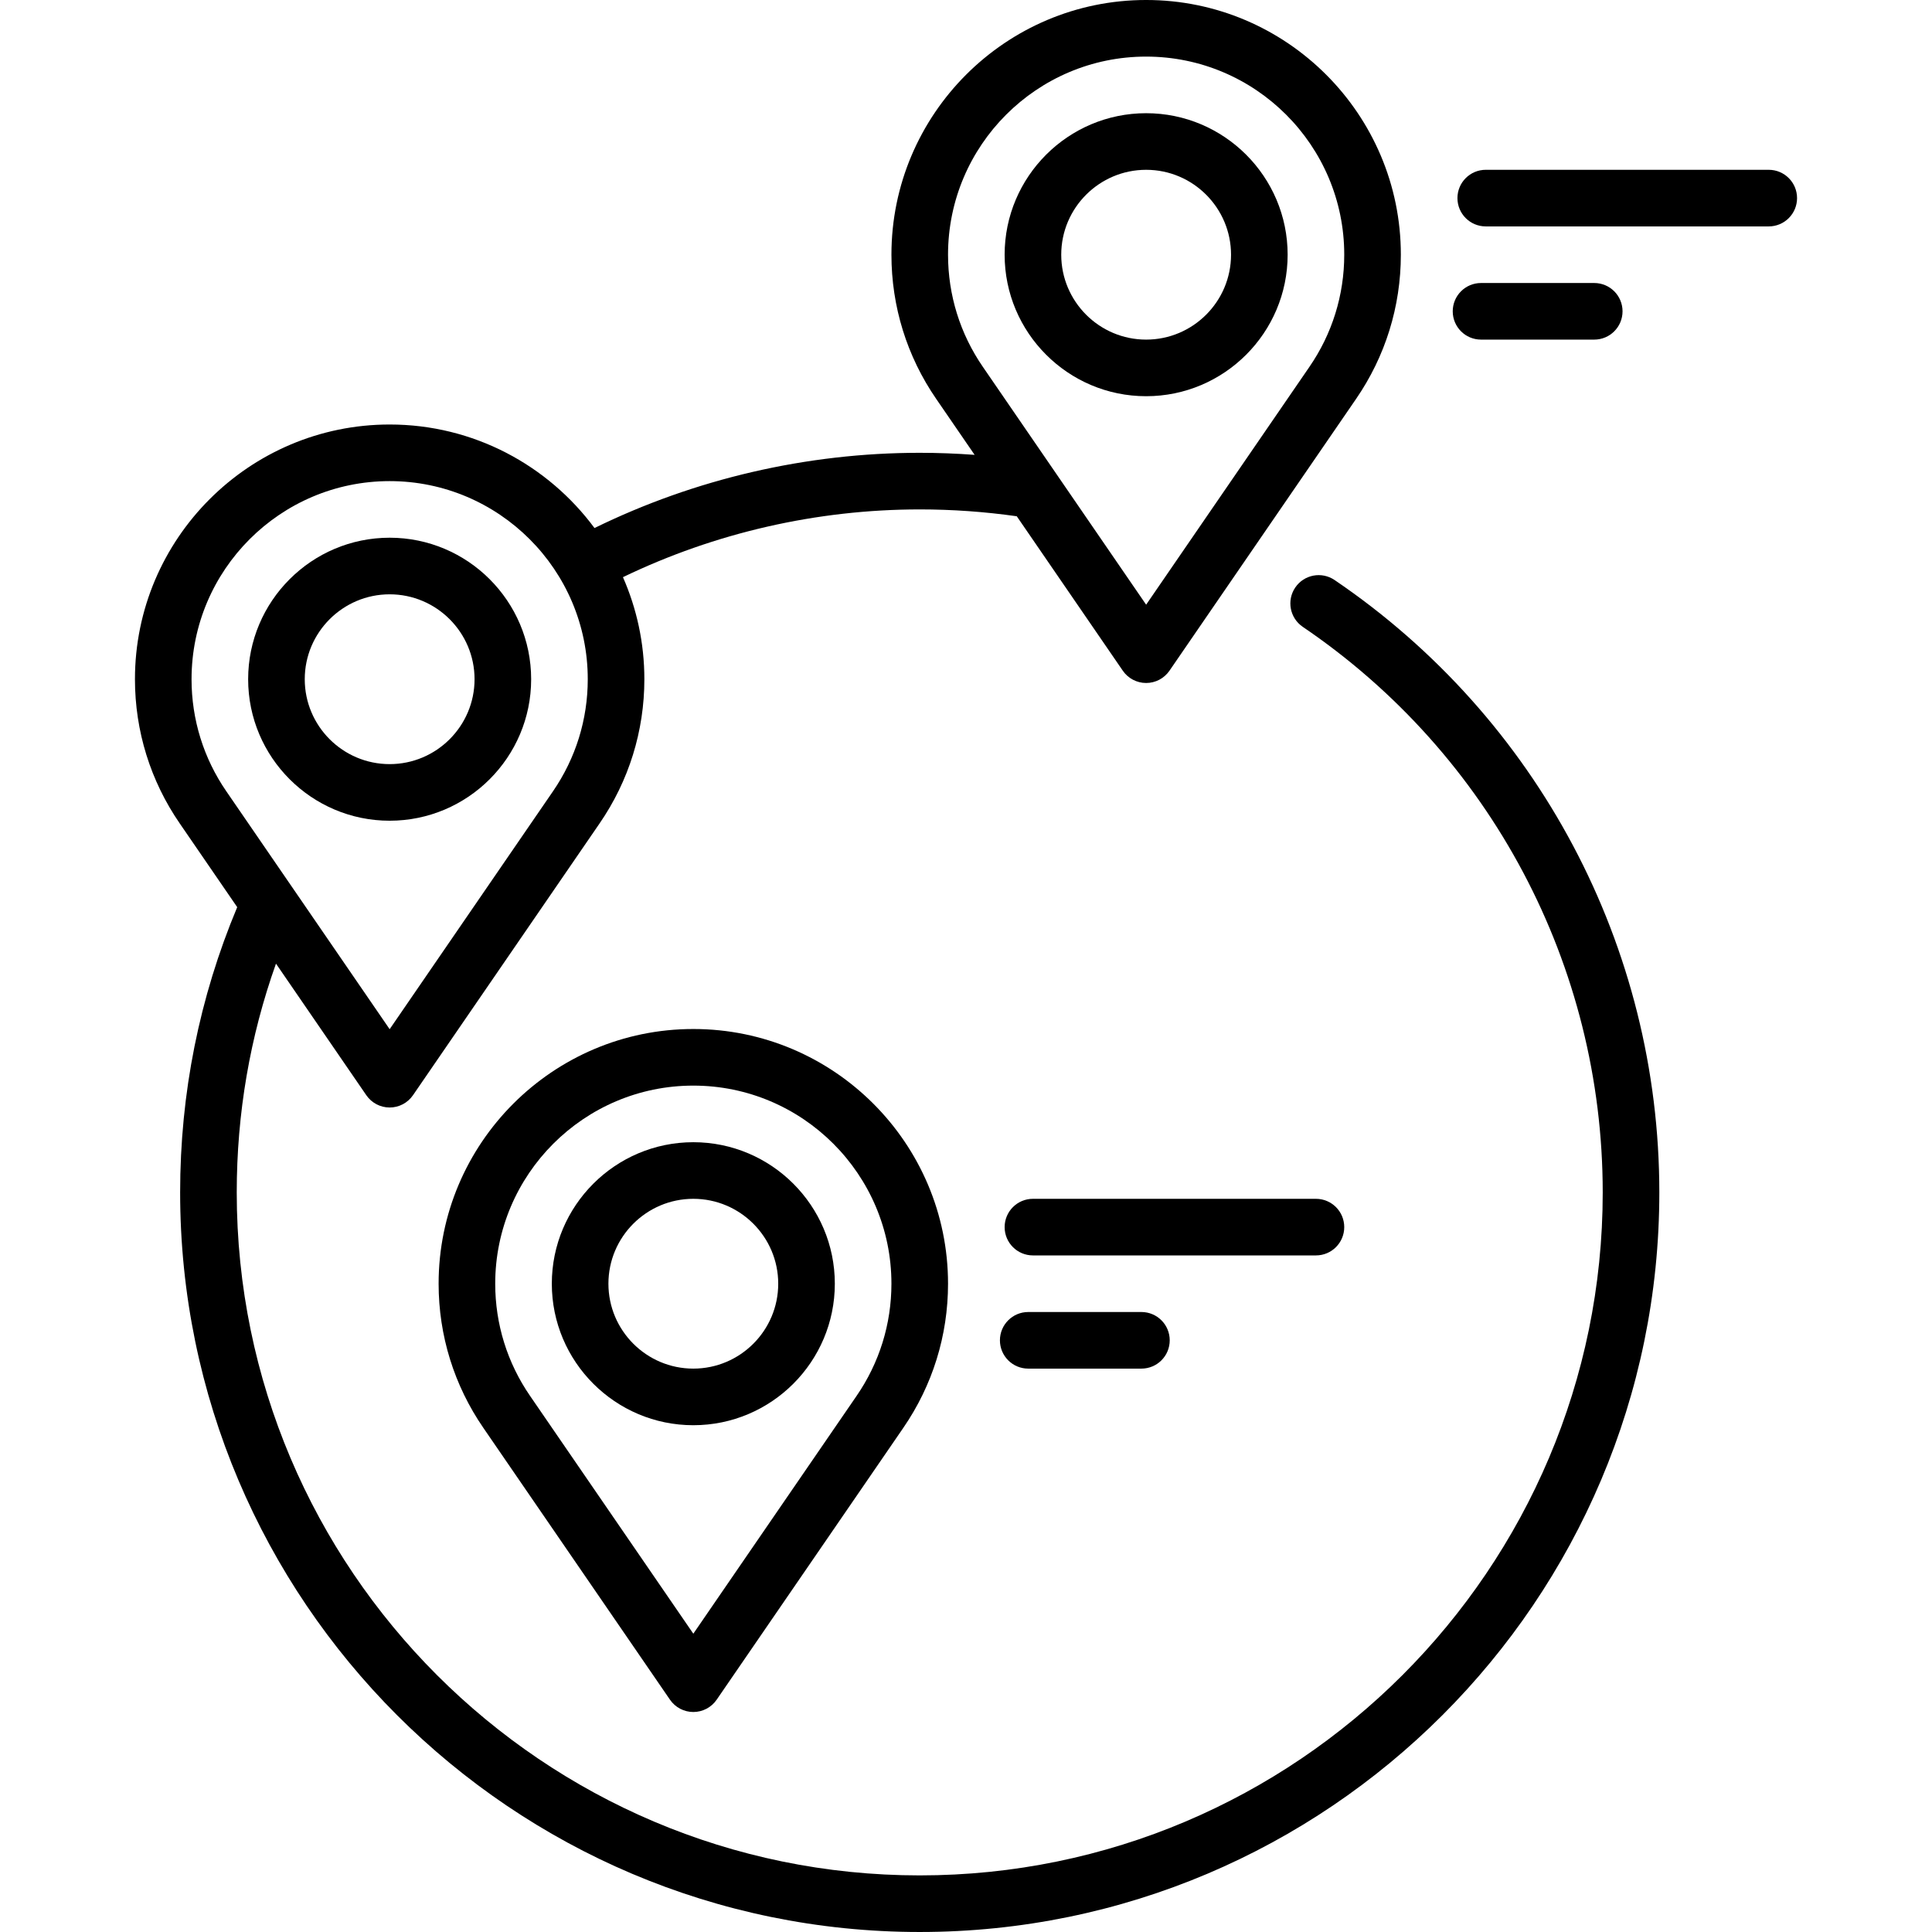 <?xml version="1.0" encoding="UTF-8"?> <svg xmlns="http://www.w3.org/2000/svg" id="Layer_1" height="512" viewBox="0 0 512 512" width="512"> <path d="m353.671 153.709c-3.426-2.323-8.091-1.433-10.418 1.994-2.326 3.428-1.433 8.092 1.994 10.418 49.775 33.779 79.491 89.809 79.491 149.879 0 99.804-81.196 181-181 181s-181-81.196-181-181c0-20.906 3.497-41.239 10.4-60.625l23.939 34.87c1.399 2.037 3.712 3.255 6.184 3.255s4.784-1.218 6.184-3.255l49.429-71.999c7.777-11.288 11.888-24.514 11.888-38.246 0-9.614-2.034-18.758-5.673-27.043 24.369-11.756 51.399-17.957 78.649-17.957 8.609 0 17.244.613 25.717 1.816l28.099 40.929c1.399 2.037 3.712 3.255 6.184 3.255s4.784-1.218 6.183-3.255l49.432-71.999c7.775-11.288 11.886-24.514 11.886-38.246 0-37.22-30.28-67.5-67.5-67.5s-67.5 30.28-67.5 67.5c0 13.731 4.11 26.957 11.88 38.236l10.165 14.806c-4.838-.355-9.695-.542-14.544-.542-29.882 0-59.531 6.882-86.192 19.937-12.306-16.63-32.054-27.437-54.284-27.437-37.22 0-67.5 30.28-67.5 67.5 0 13.732 4.11 26.958 11.88 38.236l15.219 22.168c-10.033 23.951-15.125 49.36-15.125 75.596 0 108.075 87.925 196 196 196s196-87.925 196-196c0-65.047-32.175-125.717-86.067-162.291zm-49.933-138.709c28.948 0 52.5 23.552 52.5 52.5 0 10.68-3.194 20.963-9.245 29.746l-43.255 63.003-23.741-34.582c-.053-.078-.104-.156-.159-.232l-19.359-28.199c-6.045-8.774-9.24-19.058-9.24-29.736-.001-28.948 23.551-52.5 52.499-52.5zm-252.976 165c0-28.948 23.552-52.5 52.5-52.5s52.5 23.552 52.5 52.5c0 10.68-3.195 20.962-9.246 29.746l-43.254 63.003-43.261-63.013c-6.044-8.774-9.239-19.056-9.239-29.736z"></path> <path d="m140.762 180c0-20.678-16.822-37.5-37.5-37.5s-37.5 16.822-37.5 37.5 16.822 37.5 37.5 37.5 37.5-16.822 37.5-37.5zm-60 0c0-12.406 10.094-22.5 22.5-22.5s22.5 10.094 22.5 22.5-10.094 22.5-22.5 22.5-22.5-10.094-22.5-22.5z"></path> <path d="m183.738 302.698c-20.678 0-37.5 16.822-37.5 37.5s16.822 37.5 37.5 37.5 37.5-16.822 37.5-37.5-16.822-37.5-37.5-37.5zm0 60c-12.406 0-22.5-10.094-22.5-22.5s10.094-22.5 22.5-22.5 22.5 10.094 22.5 22.5-10.093 22.5-22.5 22.5z"></path> <path d="m183.738 272.698c-37.22 0-67.5 30.28-67.5 67.5 0 13.732 4.11 26.958 11.88 38.236l49.437 72.009c1.399 2.037 3.712 3.255 6.184 3.255s4.784-1.218 6.183-3.255l49.431-71.999c7.776-11.287 11.887-24.513 11.887-38.246-.002-37.219-30.282-67.5-67.502-67.5zm43.255 97.246-43.255 63.003-43.261-63.013c-6.044-8.774-9.239-19.057-9.239-29.736 0-28.948 23.552-52.5 52.5-52.5s52.5 23.552 52.5 52.5c0 10.681-3.194 20.963-9.245 29.746z"></path> <path d="m303.738 105c20.678 0 37.5-16.822 37.5-37.5s-16.822-37.5-37.5-37.5-37.5 16.822-37.5 37.5 16.823 37.5 37.5 37.5zm0-60c12.406 0 22.5 10.094 22.5 22.5s-10.093 22.5-22.5 22.5-22.5-10.094-22.5-22.5 10.094-22.5 22.5-22.5z"></path> <path d="m468.738 45h-75c-4.143 0-7.5 3.357-7.5 7.5s3.357 7.5 7.5 7.5h75c4.143 0 7.5-3.357 7.5-7.5s-3.357-7.5-7.5-7.5z"></path> <path d="m422.49 90c4.143 0 7.5-3.357 7.5-7.5s-3.357-7.5-7.5-7.5h-30c-4.143 0-7.5 3.357-7.5 7.5s3.357 7.5 7.5 7.5z"></path> <path d="m356.238 325.198c0-4.143-3.357-7.5-7.5-7.5h-75c-4.143 0-7.5 3.357-7.5 7.5s3.357 7.5 7.5 7.5h75c4.143 0 7.5-3.357 7.5-7.5z"></path> <path d="m272.49 347.698c-4.143 0-7.5 3.357-7.5 7.5s3.357 7.5 7.5 7.5h30c4.143 0 7.5-3.357 7.5-7.5s-3.357-7.5-7.5-7.5z"></path> </svg> 